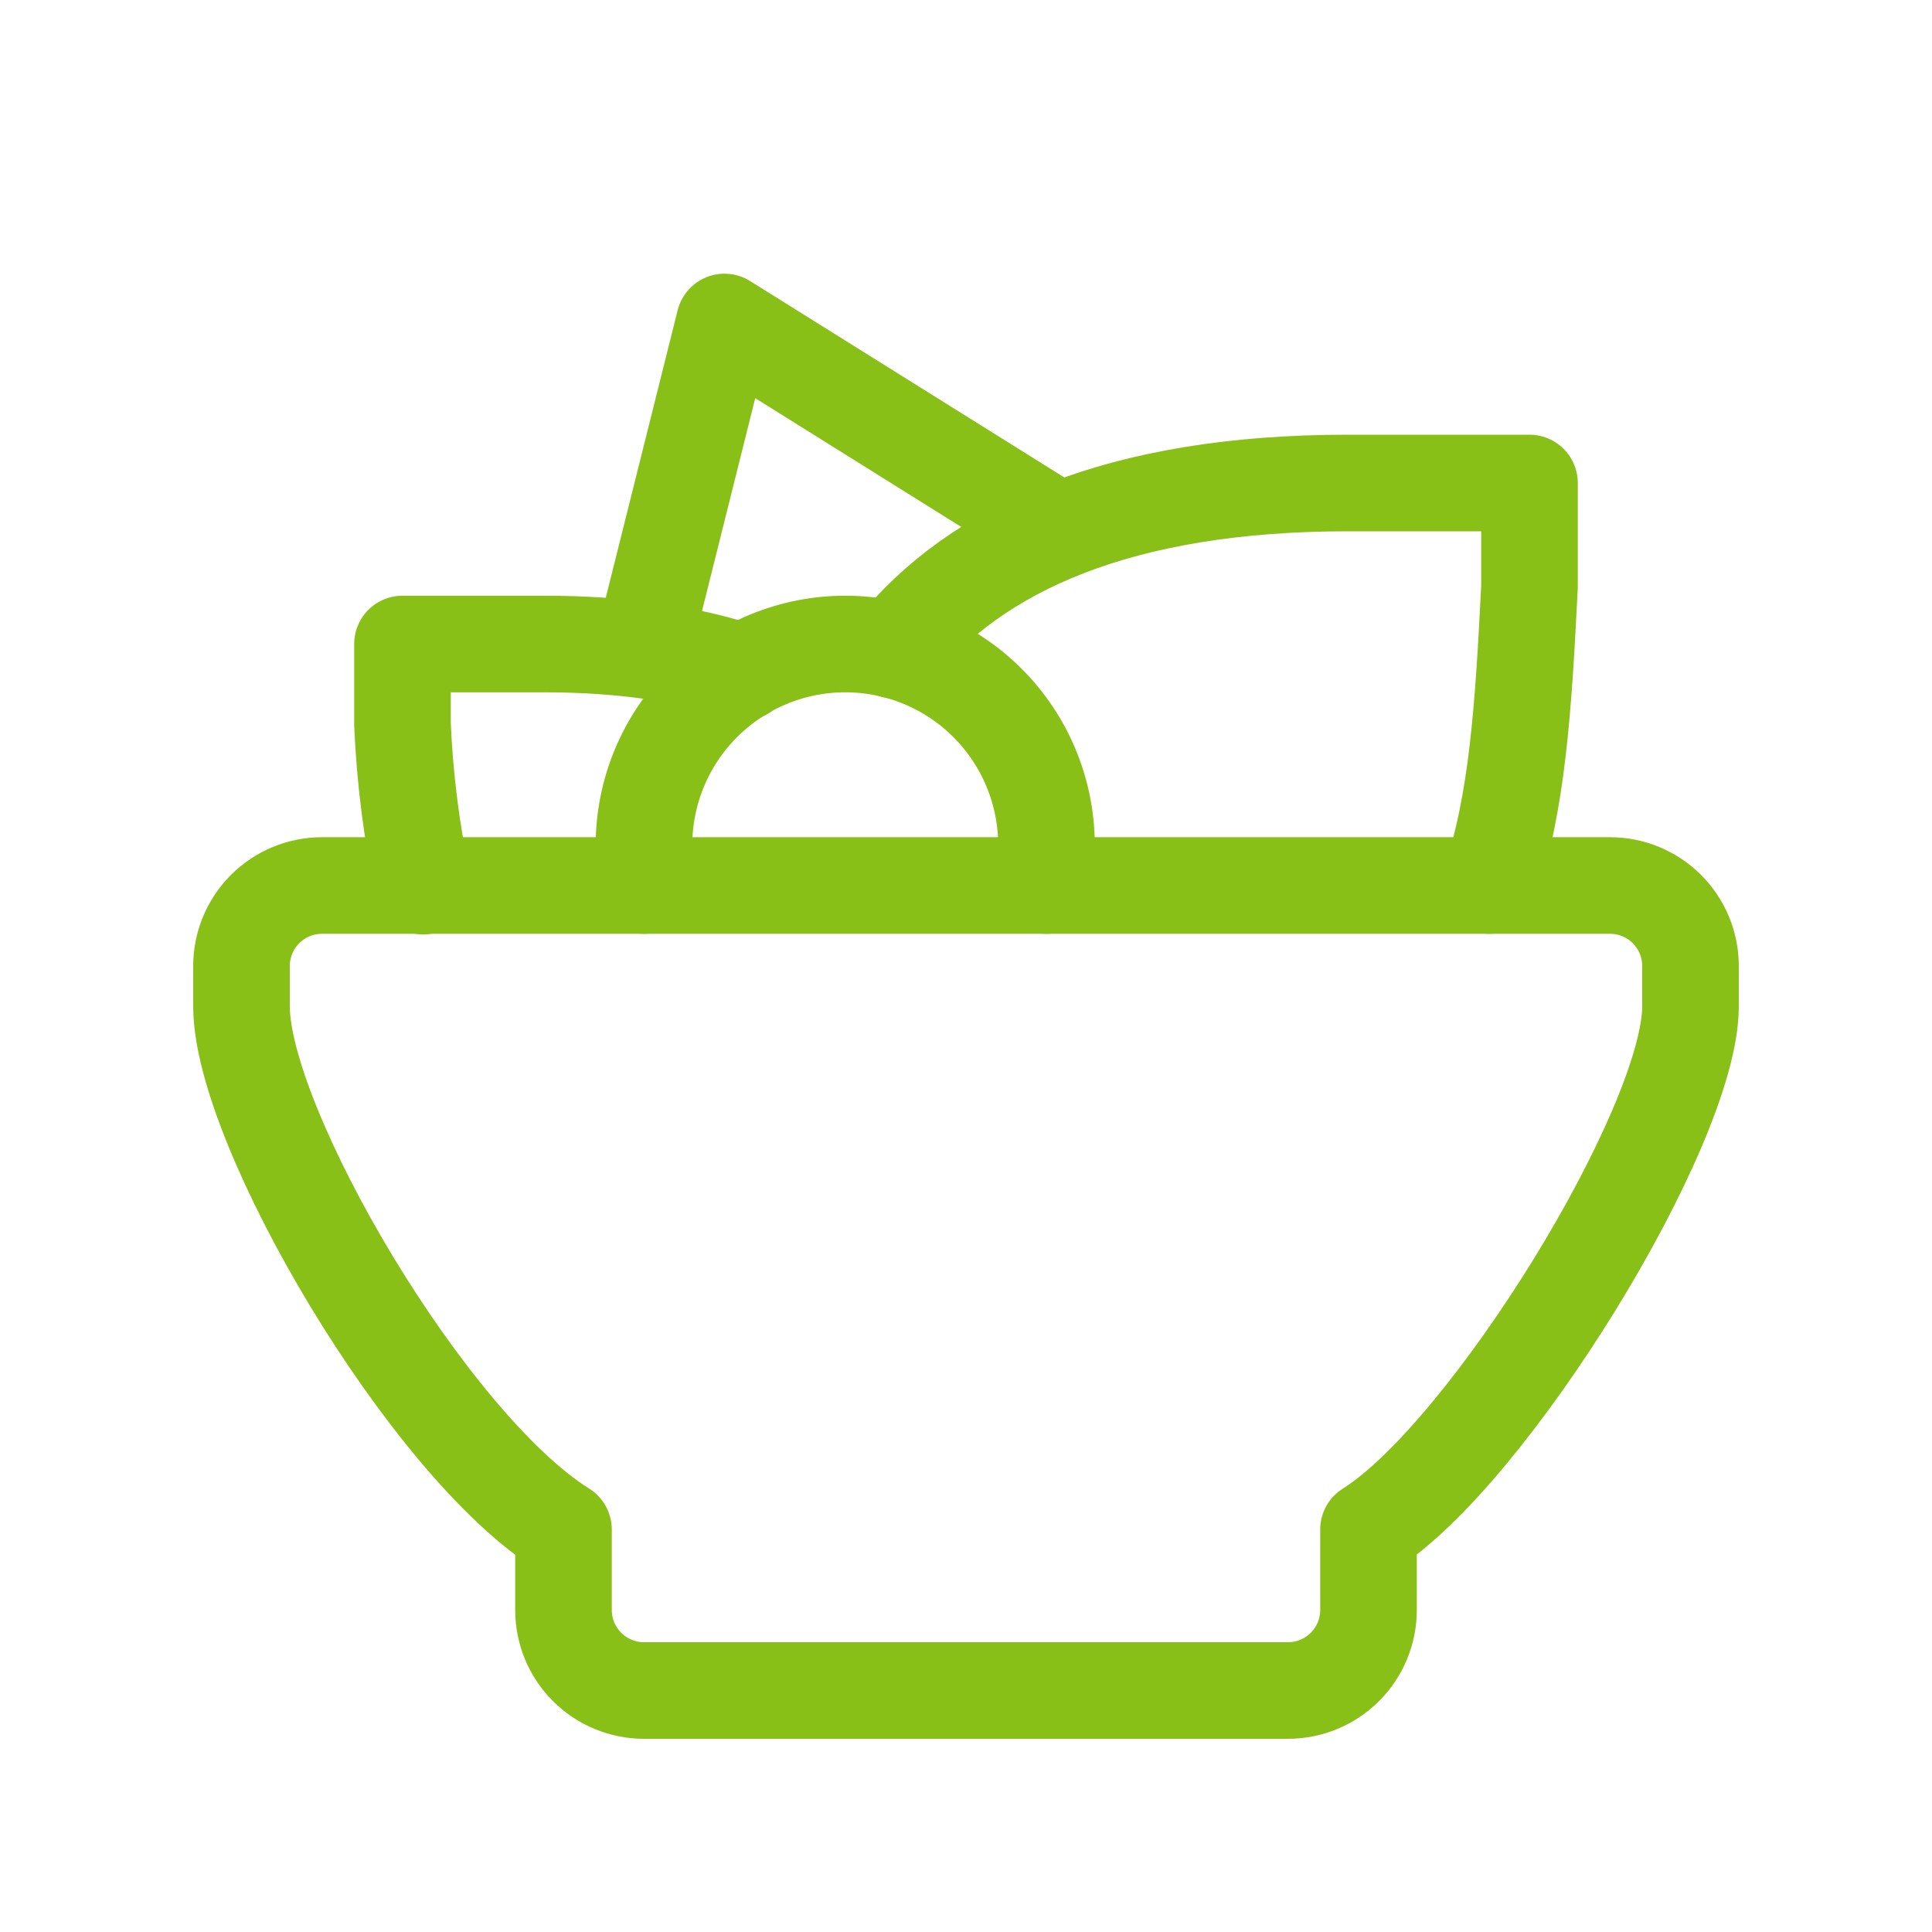 <?xml version="1.0" encoding="UTF-8"?> <svg xmlns="http://www.w3.org/2000/svg" width="80" height="80" viewBox="0 0 80 80" fill="none"> <path d="M13.333 36.667H66.667C67.551 36.667 68.399 37.018 69.024 37.643C69.649 38.268 70 39.116 70 40V41.667C70 46.667 61.61 60.243 56.667 63.333V66.667C56.667 67.551 56.316 68.399 55.69 69.024C55.065 69.649 54.217 70 53.333 70H26.667C25.783 70 24.935 69.649 24.31 69.024C23.684 68.399 23.333 67.551 23.333 66.667V63.333C17.71 59.82 10 46.667 10 41.667V40C10 39.116 10.351 38.268 10.976 37.643C11.601 37.018 12.449 36.667 13.333 36.667Z" stroke="#89C018" stroke-width="4" stroke-linecap="round" stroke-linejoin="round"></path> <path d="M61.666 36.667C62.837 33.277 63.087 29.213 63.333 24.287V20H55.813C46.38 20 40.426 22.68 37.013 26.92" stroke="#89C018" stroke-width="4" stroke-linecap="round" stroke-linejoin="round"></path> <path d="M17.517 36.693C17.048 34.49 16.764 32.251 16.666 30V26.667H22.517C25.783 26.667 28.52 27.08 30.78 27.833" stroke="#89C018" stroke-width="4" stroke-linecap="round" stroke-linejoin="round"></path> <path d="M26.666 26.667L30 13.333L43.333 21.667" stroke="#89C018" stroke-width="4" stroke-linecap="round" stroke-linejoin="round"></path> <path d="M43.333 36.667V35C43.333 32.79 42.455 30.67 40.892 29.108C39.33 27.545 37.21 26.667 35 26.667C32.79 26.667 30.67 27.545 29.107 29.108C27.544 30.67 26.666 32.79 26.666 35V36.667" stroke="#89C018" stroke-width="4" stroke-linecap="round" stroke-linejoin="round"></path> </svg> 